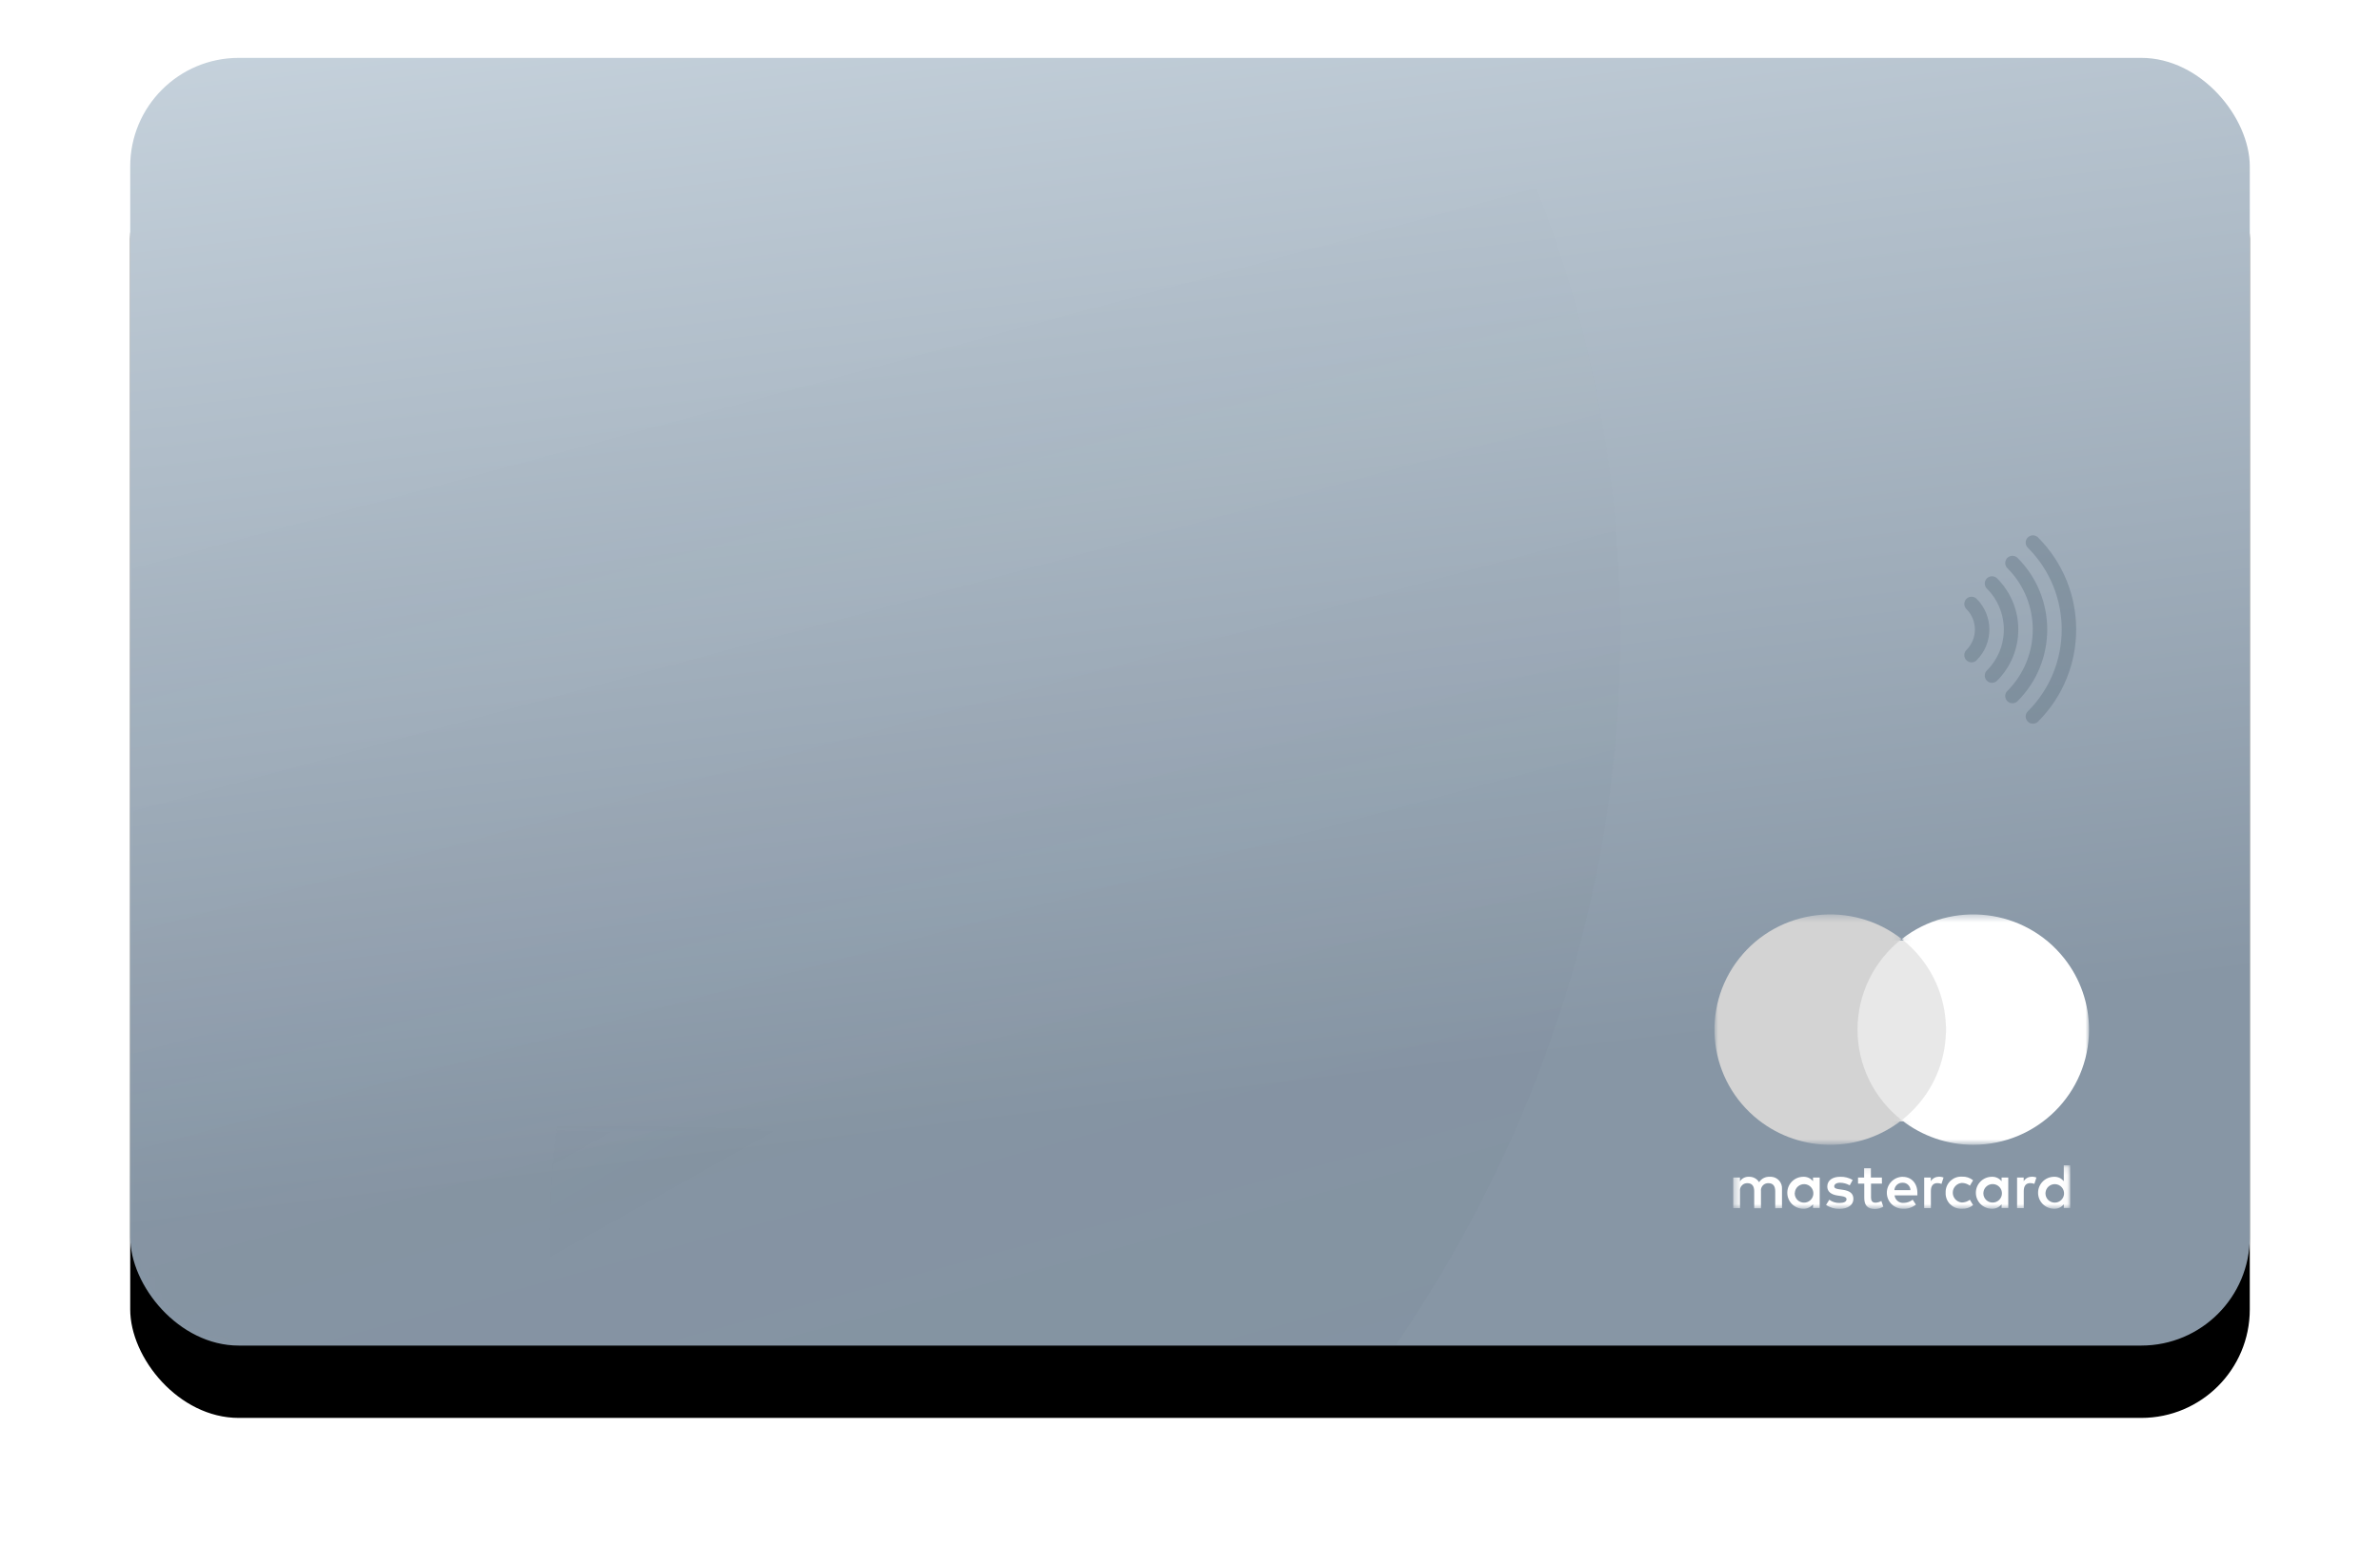 <?xml version="1.0" encoding="UTF-8"?>
<svg width="329px" height="214px" viewBox="0 0 329 214" version="1.1" xmlns="http://www.w3.org/2000/svg" xmlns:xlink="http://www.w3.org/1999/xlink">
    <!-- Generator: Sketch 52.4 (67378) - http://www.bohemiancoding.com/sketch -->
    <title>Mastercard</title>
    <desc>Created with Sketch.</desc>
    <defs>
        <linearGradient x1="53.905%" y1="80.075%" x2="35.56%" y2="-10.542%" id="linearGradient-1">
            <stop stop-color="#8796A5" offset="0%"></stop>
            <stop stop-color="#C8D4DE" offset="100%"></stop>
        </linearGradient>
        <rect id="path-2" x="0" y="0" width="293" height="178" rx="15"></rect>
        <filter x="-10.9%" y="-12.4%" width="121.8%" height="136.0%" filterUnits="objectBoundingBox" id="filter-3">
            <feOffset dx="0" dy="10" in="SourceAlpha" result="shadowOffsetOuter1"></feOffset>
            <feGaussianBlur stdDeviation="9" in="shadowOffsetOuter1" result="shadowBlurOuter1"></feGaussianBlur>
            <feColorMatrix values="0 0 0 0 0.251   0 0 0 0 0.31   0 0 0 0 0.369  0 0 0 0.25 0" type="matrix" in="shadowBlurOuter1"></feColorMatrix>
        </filter>
        <rect id="path-4" x="0" y="0" width="293" height="178" rx="15"></rect>
        <linearGradient x1="77.738%" y1="37.391%" x2="91.091%" y2="80.23%" id="linearGradient-6">
            <stop stop-color="#404F5E" stop-opacity="0" offset="0%"></stop>
            <stop stop-color="#404F5E" offset="100%"></stop>
        </linearGradient>
        <linearGradient x1="50%" y1="75.611%" x2="37.901%" y2="97.118%" id="linearGradient-7">
            <stop stop-color="#404F5E" stop-opacity="0" offset="0%"></stop>
            <stop stop-color="#404F5E" offset="100%"></stop>
        </linearGradient>
        <polygon id="path-8" points="0 0.403 25.887 0.403 25.887 32.243 0 32.243"></polygon>
        <polygon id="path-10" points="0.11 0.402 25.998 0.402 25.998 32.245 0.11 32.245"></polygon>
        <polygon id="path-12" points="0.374 0.142 46.956 0.142 46.956 6.191 0.374 6.191"></polygon>
    </defs>
    <g id="Page-1" stroke="none" stroke-width="1" fill="none" fill-rule="evenodd">
        <g id="Settings" transform="translate(-603, -1335)">
            <g id="Mastercard" transform="translate(621, 1343)">
                <g id="Rectangle-Copy-20">
                    <use fill="black" fill-opacity="1" filter="url(#filter-3)" xlink:href="#path-2"></use>
                    <use fill="url(#linearGradient-1)" fill-rule="evenodd" xlink:href="#path-2"></use>
                </g>
                <g id="Oval-Copy-4">
                    <mask id="mask-5" fill="white">
                        <use xlink:href="#path-4"></use>
                    </mask>
                    <g id="Mask"></g>
                    <ellipse id="Oval" fill="url(#linearGradient-6)" fill-rule="nonzero" style="mix-blend-mode: multiply;" opacity="0.206" mask="url(#mask-5)" cx="-10" cy="79.5" rx="216" ry="190.5"></ellipse>
                    <ellipse id="Oval-Copy" fill="url(#linearGradient-7)" fill-rule="nonzero" style="mix-blend-mode: multiply;" opacity="0.206" mask="url(#mask-5)" transform="translate(175.5, 163) scale(1, -1) translate(-175.5, -163) " cx="175.5" cy="163" rx="117.5" ry="118"></ellipse>
                </g>
                <g id="Group-9-Copy-3" opacity="0.33" transform="translate(263.021, 79.021) rotate(-315) translate(-263.021, -79.021) translate(254.521, 70.521)" stroke="#506374" stroke-linecap="round" stroke-linejoin="round" stroke-width="2">
                    <path d="M17,17 C17,7.611 9.389,0 0,0" id="Stroke-1"></path>
                    <path d="M0,4 C7.18,4 13,9.82 13,17" id="Stroke-3"></path>
                    <path d="M0,8 C4.971,8 9,12.029 9,17" id="Stroke-5"></path>
                    <path d="M0,12 C2.762,12 5,14.238 5,17" id="Stroke-7"></path>
                </g>
                <g id="Group-12-Copy-2" transform="translate(219, 118)">
                    <polygon id="Fill-1" fill="#E8E8E8" points="18 29 32 29 32 4 18 4"></polygon>
                    <g id="Group-11">
                        <g id="Group-4">
                            <mask id="mask-9" fill="white">
                                <use xlink:href="#path-8"></use>
                            </mask>
                            <g id="Clip-3"></g>
                            <path d="M19.776,16.326 C19.771,11.44 22.024,6.823 25.887,3.807 C18.94,-1.626 8.881,-0.426 3.42,6.487 C-2.04,13.4 -0.834,23.408 6.114,28.84 C11.916,33.377 20.085,33.377 25.887,28.84 C22.026,25.824 19.772,21.21 19.776,16.326" id="Fill-2" fill="#D3D3D3" mask="url(#mask-9)"></path>
                        </g>
                        <g id="Group-7" transform="translate(25.778, 0)">
                            <mask id="mask-11" fill="white">
                                <use xlink:href="#path-10"></use>
                            </mask>
                            <g id="Clip-6"></g>
                            <path d="M25.998,16.326 C25.998,25.118 18.834,32.245 9.998,32.245 C6.411,32.245 2.929,31.046 0.11,28.84 C7.057,23.408 8.263,13.4 2.803,6.487 C2.015,5.49 1.111,4.59 0.11,3.807 C7.056,-1.627 17.115,-0.429 22.577,6.483 C24.793,9.287 25.998,12.753 25.998,16.321 L25.998,16.326 Z" id="Fill-5" fill="#FFFFFF" mask="url(#mask-11)"></path>
                        </g>
                        <g id="Group-10" transform="translate(2.222, 34.934)">
                            <mask id="mask-13" fill="white">
                                <use xlink:href="#path-12"></use>
                            </mask>
                            <g id="Clip-9"></g>
                            <path d="M8.885,3.953 C8.927,3.249 9.535,2.711 10.243,2.753 C10.951,2.794 11.491,3.399 11.449,4.104 C11.409,4.776 10.851,5.303 10.174,5.307 C9.469,5.32 8.887,4.764 8.873,4.063 C8.873,4.026 8.874,3.99 8.876,3.953 L8.885,3.953 Z M12.325,3.953 L12.325,1.84 L11.401,1.84 L11.401,2.353 C11.082,1.945 10.586,1.715 10.067,1.734 C8.84,1.734 7.845,2.723 7.845,3.945 C7.845,5.165 8.84,6.156 10.067,6.156 C10.586,6.175 11.082,5.944 11.401,5.536 L11.401,6.049 L12.325,6.049 L12.325,3.953 Z M43.538,3.953 C43.58,3.249 44.188,2.711 44.896,2.753 C45.605,2.794 46.144,3.399 46.103,4.104 C46.063,4.776 45.505,5.303 44.827,5.307 C44.123,5.315 43.545,4.755 43.536,4.054 C43.535,4.02 43.536,3.987 43.538,3.953 Z M46.956,3.953 L46.956,0.142 L46.067,0.142 L46.067,2.353 C45.749,1.945 45.253,1.715 44.734,1.734 C43.507,1.734 42.512,2.723 42.512,3.945 C42.512,5.165 43.507,6.156 44.734,6.156 C45.253,6.175 45.749,5.944 46.067,5.536 L46.067,6.049 L46.956,6.049 L46.956,3.953 Z M23.796,2.556 C24.378,2.544 24.859,3.003 24.872,3.582 L24.872,3.582 L22.649,3.582 C22.683,2.992 23.184,2.536 23.778,2.556 L23.796,2.556 Z M23.796,1.734 C22.569,1.751 21.588,2.755 21.605,3.976 C21.622,5.196 22.631,6.173 23.858,6.156 C24.497,6.188 25.126,5.983 25.623,5.581 L25.178,4.9 C24.828,5.18 24.393,5.335 23.943,5.342 C23.307,5.396 22.744,4.938 22.672,4.307 L25.827,4.307 L25.827,3.953 C25.827,2.627 25.001,1.742 23.809,1.742 L23.796,1.734 Z M34.952,3.945 C34.993,3.24 35.601,2.702 36.309,2.744 C37.017,2.786 37.558,3.39 37.516,4.095 C37.477,4.767 36.918,5.294 36.241,5.298 C35.536,5.307 34.958,4.746 34.949,4.045 C34.949,4.011 34.949,3.978 34.952,3.945 Z M38.392,3.945 L38.392,1.84 L37.467,1.84 L37.467,2.353 C37.149,1.945 36.653,1.715 36.134,1.734 C34.906,1.734 33.912,2.723 33.912,3.945 C33.912,5.165 34.906,6.156 36.134,6.156 C36.653,6.175 37.149,5.944 37.467,5.536 L37.467,6.049 L38.392,6.049 L38.392,3.945 Z M29.734,3.945 C29.69,5.123 30.615,6.114 31.8,6.157 C31.867,6.16 31.934,6.159 32.001,6.156 C32.556,6.183 33.101,6.004 33.529,5.651 L33.085,4.909 C32.765,5.151 32.376,5.284 31.974,5.289 C31.223,5.228 30.663,4.573 30.724,3.826 C30.778,3.163 31.307,2.636 31.974,2.583 C32.376,2.587 32.765,2.72 33.085,2.963 L33.529,2.22 C33.101,1.868 32.556,1.688 32.001,1.716 C30.817,1.649 29.803,2.55 29.736,3.727 C29.732,3.794 29.732,3.861 29.734,3.927 L29.734,3.945 Z M41.645,1.734 C41.186,1.72 40.756,1.958 40.525,2.353 L40.525,1.84 L39.609,1.84 L39.609,6.067 L40.534,6.067 L40.534,3.697 C40.534,2.998 40.836,2.609 41.423,2.609 C41.621,2.606 41.817,2.642 42.001,2.715 L42.285,1.831 C42.074,1.756 41.851,1.717 41.627,1.716 L41.645,1.734 Z M16.885,2.176 C16.362,1.866 15.76,1.713 15.152,1.734 C14.076,1.734 13.374,2.246 13.374,3.087 C13.374,3.777 13.889,4.201 14.841,4.334 L15.285,4.396 C15.792,4.466 16.032,4.599 16.032,4.838 C16.032,5.165 15.694,5.351 15.063,5.351 C14.555,5.365 14.057,5.21 13.649,4.909 L13.205,5.625 C13.744,5.999 14.389,6.191 15.045,6.173 C16.272,6.173 16.983,5.598 16.983,4.794 C16.983,3.989 16.423,3.662 15.498,3.529 L15.054,3.467 C14.654,3.414 14.334,3.334 14.334,3.051 C14.334,2.768 14.636,2.556 15.143,2.556 C15.611,2.561 16.07,2.686 16.476,2.919 L16.885,2.176 Z M28.805,1.734 C28.346,1.72 27.916,1.958 27.685,2.353 L27.685,1.84 L26.769,1.84 L26.769,6.067 L27.694,6.067 L27.694,3.697 C27.694,2.998 27.996,2.609 28.583,2.609 C28.781,2.606 28.977,2.642 29.161,2.715 L29.445,1.831 C29.234,1.756 29.012,1.717 28.787,1.716 L28.805,1.734 Z M20.921,1.84 L19.401,1.84 L19.401,0.557 L18.467,0.557 L18.467,1.84 L17.623,1.84 L17.623,2.68 L18.485,2.68 L18.485,4.626 C18.485,5.607 18.867,6.191 19.961,6.191 C20.369,6.192 20.769,6.079 21.116,5.864 L20.849,5.077 C20.601,5.224 20.32,5.306 20.032,5.315 C19.587,5.315 19.418,5.032 19.418,4.608 L19.418,2.68 L20.929,2.68 L20.921,1.84 Z M7.112,6.067 L7.112,3.414 C7.172,2.546 6.514,1.795 5.643,1.734 C5.575,1.73 5.508,1.73 5.441,1.734 C4.842,1.695 4.27,1.982 3.947,2.485 C3.653,1.998 3.114,1.709 2.543,1.734 C2.045,1.708 1.572,1.947 1.298,2.361 L1.298,1.84 L0.374,1.84 L0.374,6.067 L1.307,6.067 L1.307,3.741 C1.233,3.199 1.614,2.7 2.159,2.625 C2.221,2.617 2.284,2.614 2.347,2.618 C2.961,2.618 3.272,3.016 3.272,3.732 L3.272,6.085 L4.205,6.085 L4.205,3.741 C4.133,3.196 4.519,2.697 5.066,2.625 C5.126,2.617 5.185,2.615 5.245,2.618 C5.876,2.618 6.178,3.016 6.178,3.732 L6.178,6.085 L7.112,6.067 Z" id="Fill-8" fill="#FFFFFF" mask="url(#mask-13)"></path>
                        </g>
                    </g>
                </g>
            </g>
        </g>
    </g>
</svg>
